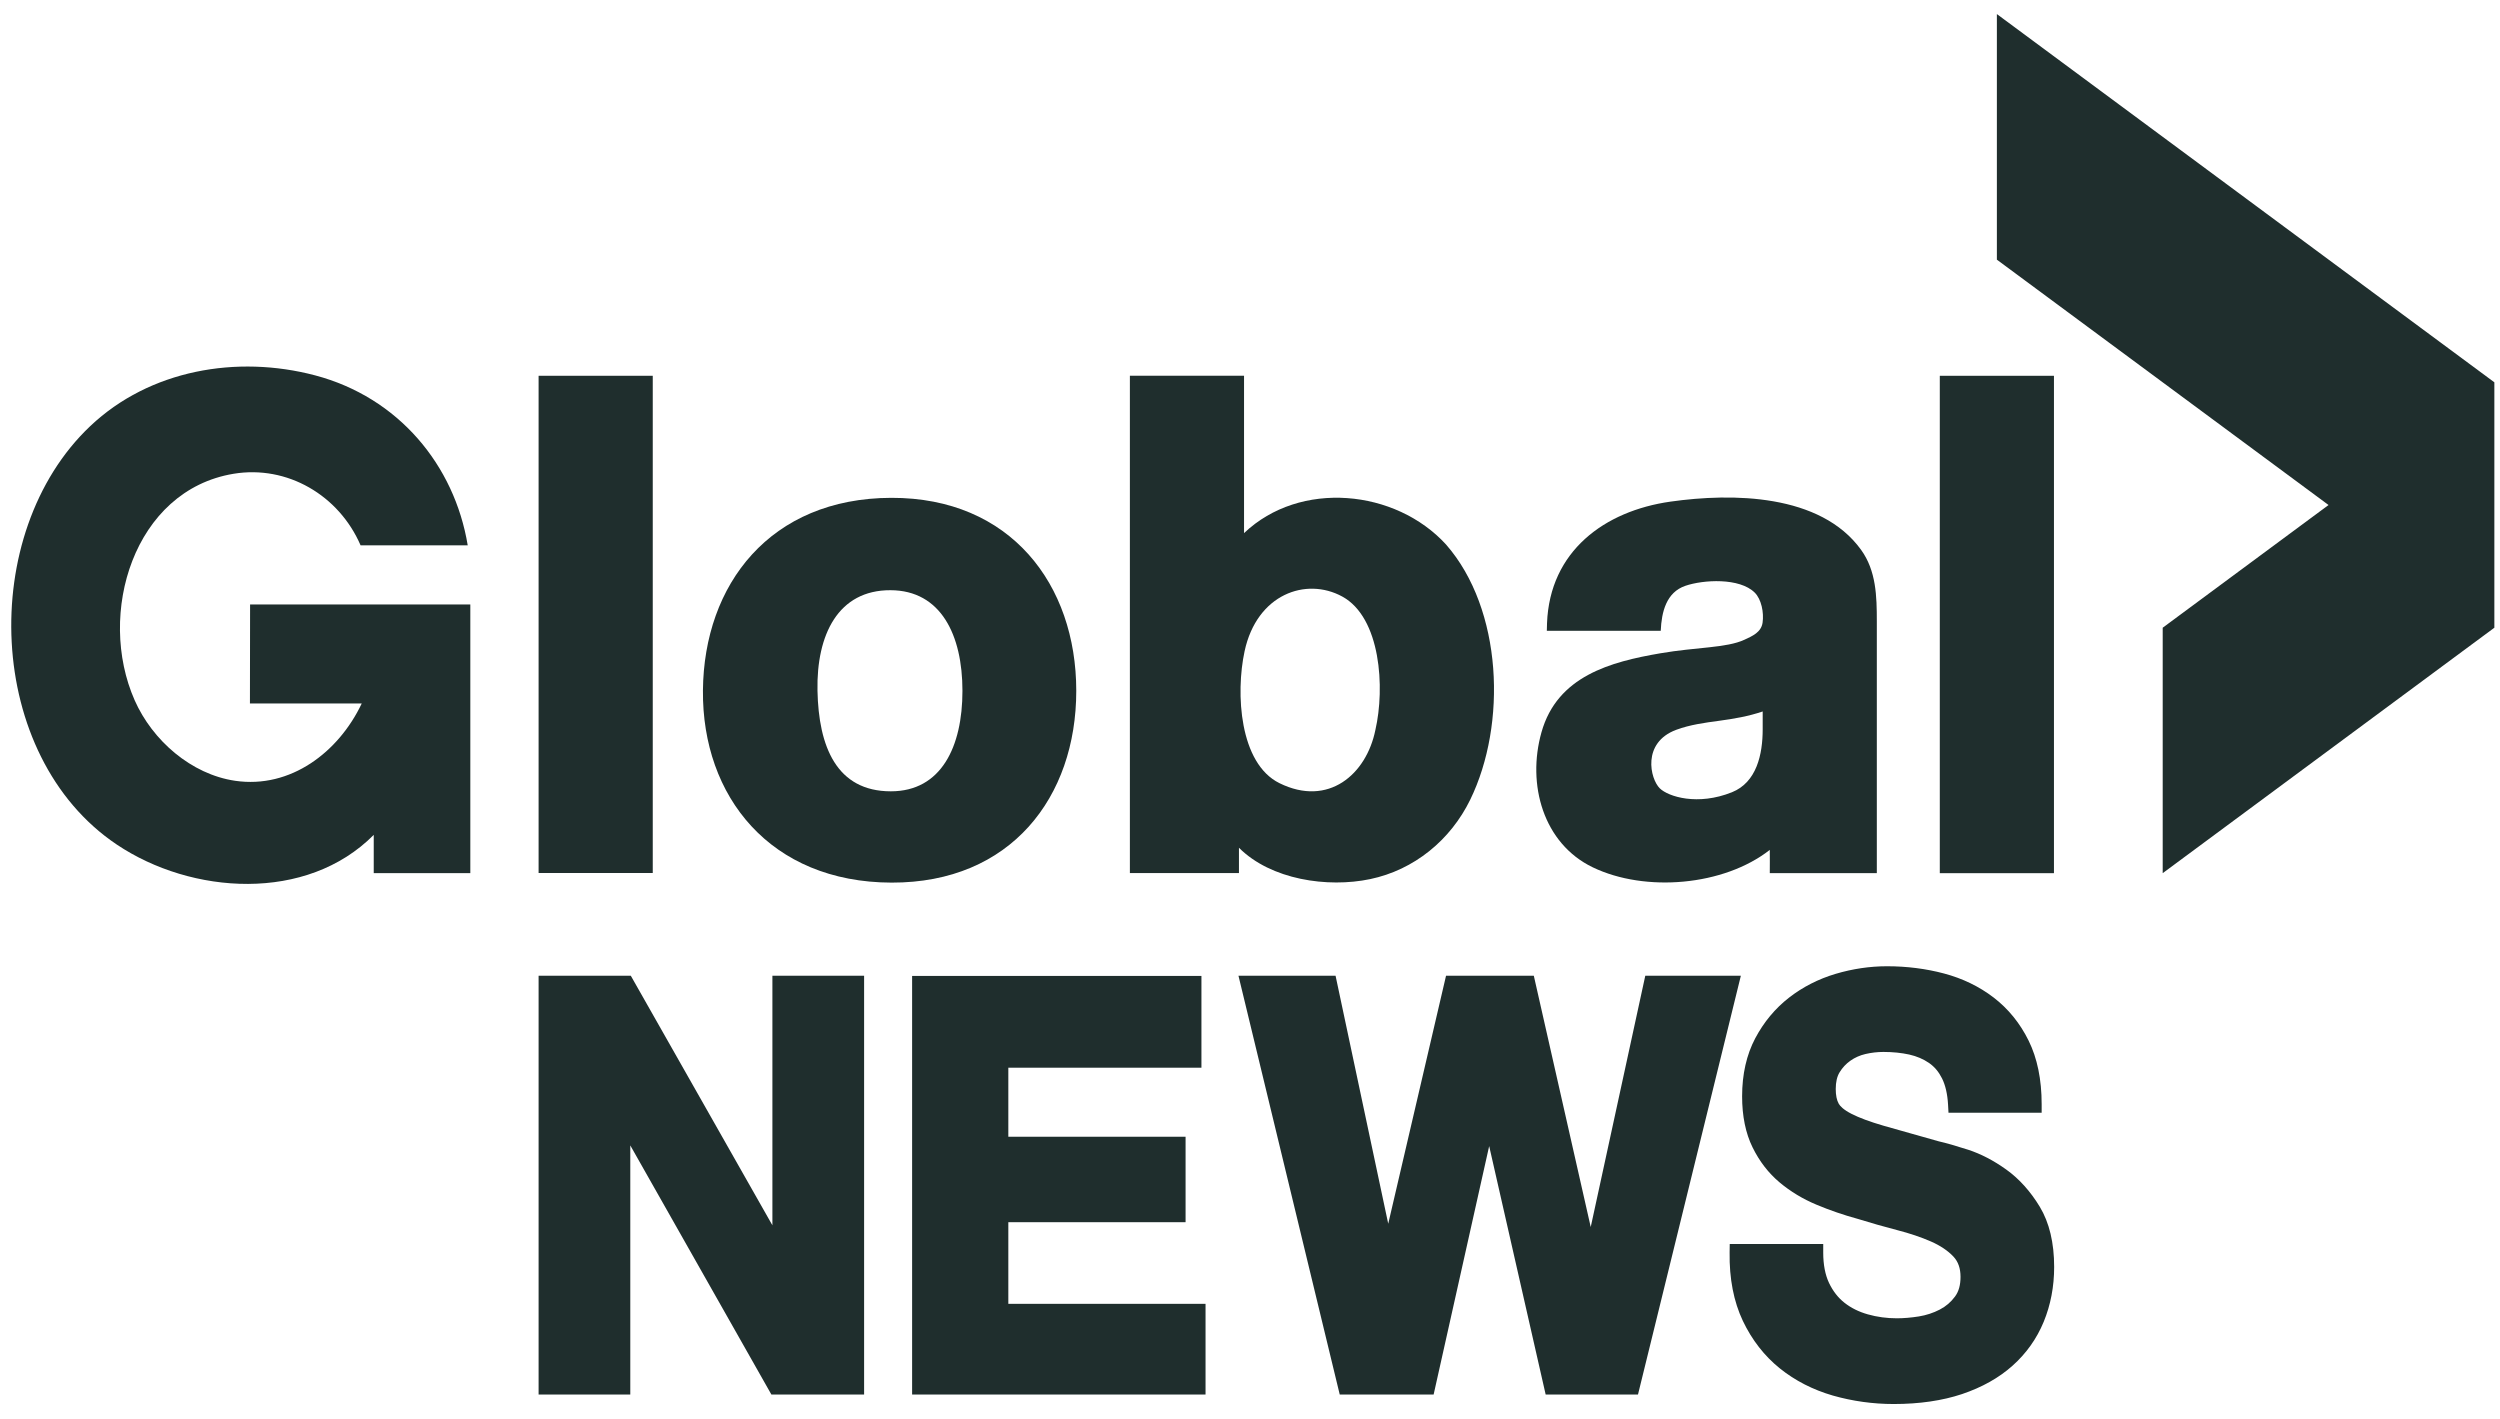<svg width="148" height="84" viewBox="0 0 148 84" fill="none" xmlns="http://www.w3.org/2000/svg">
<g clip-path="url(#clip0_35_1103)">
<path d="M14.796 41.645H21.415C20.048 44.528 17.2 46.703 13.921 46.223C11.315 45.841 9.02 43.828 7.973 41.458C5.713 36.345 7.911 29.024 13.831 28.047C17.004 27.523 20.066 29.32 21.346 32.283H27.689C26.903 27.532 23.59 23.526 18.652 22.221C14.031 21 8.865 21.891 5.344 25.224C-1.351 31.562 -0.886 44.765 6.911 49.996C11.34 52.968 18.15 53.432 22.125 49.425V51.691H27.843V35.785C25.257 35.785 14.805 35.785 14.805 35.785L14.796 41.645Z" fill="#1F2E2D"/>
<path d="M31.885 51.682H38.643V22.246H31.885V51.682Z" fill="#1F2E2D"/>
<path d="M52.739 46.846C49.519 46.846 48.46 44.189 48.395 40.885C48.329 37.575 49.62 34.93 52.716 34.94C55.703 34.948 56.977 37.593 56.977 40.898C56.977 44.203 55.725 46.846 52.739 46.846ZM52.764 29.472C45.592 29.49 41.668 34.594 41.614 40.878C41.56 47.152 45.601 52.233 52.78 52.251C59.839 52.269 63.715 47.196 63.715 40.898C63.715 34.599 59.823 29.454 52.764 29.472Z" fill="#1F2E2D"/>
<path d="M81.423 43.213C80.89 45.846 78.641 47.792 75.744 46.363C73.374 45.195 73.141 41.048 73.68 38.55C74.408 35.17 77.321 34.148 79.46 35.314C81.745 36.56 81.997 40.726 81.423 43.213ZM85.608 32.238C82.619 28.962 76.962 28.406 73.647 31.56V22.245H66.889V51.686H73.346V50.187C75.238 52.082 78.591 52.572 81.111 52.044C83.717 51.499 85.871 49.733 87.038 47.34C89.216 42.873 88.96 36.073 85.608 32.238Z" fill="#1F2E2D"/>
<path d="M104.351 43.172C104.351 44.655 103.996 46.314 102.529 46.902C100.503 47.715 98.768 47.164 98.262 46.672C97.686 46.111 97.188 43.963 99.235 43.204C100.047 42.903 100.921 42.785 101.772 42.671C102.659 42.551 103.498 42.407 104.351 42.119V43.172ZM111.108 36.78C111.107 35.305 111.075 33.794 110.174 32.547C107.768 29.221 102.544 29.179 98.894 29.696C94.976 30.251 91.747 32.634 91.584 36.889L91.572 37.342H98.316C98.363 36.223 98.647 35.064 99.777 34.679C100.835 34.318 102.983 34.188 103.883 35.086C104.271 35.473 104.434 36.263 104.344 36.868C104.259 37.431 103.746 37.653 103.268 37.874C102.2 38.366 100.455 38.303 98.291 38.675C95.346 39.18 92.195 40.022 91.257 43.344C90.379 46.452 91.37 49.939 94.29 51.345C97.402 52.843 102.052 52.445 104.771 50.314C104.78 50.352 104.771 51.691 104.771 51.691H111.108C111.108 51.691 111.112 41.75 111.108 36.78Z" fill="#1F2E2D"/>
<path d="M121.594 22.247H114.836V51.692H121.594V22.247Z" fill="#1F2E2D"/>
<path d="M45.726 57.762V72.538L37.343 57.762H31.885V82.556H37.313V67.808L45.666 82.556H51.155V57.762H45.726Z" fill="#1F2E2D"/>
<path d="M59.693 77.187V72.354H70.186V67.295H59.693V63.208H71.125V57.775H53.997V82.556H71.368V77.187H59.693Z" fill="#1F2E2D"/>
<path d="M97.401 57.762L94.171 72.639L90.801 57.762H85.606L82.183 72.445L79.065 57.762H73.317L79.312 82.556H84.871L88.159 67.849L91.503 82.556H96.969L103.059 57.762H97.401Z" fill="#1F2E2D"/>
<path d="M102.4 73.644L102.393 74.146C102.37 75.692 102.635 77.052 103.175 78.192C103.713 79.325 104.452 80.273 105.366 81.008C106.272 81.737 107.328 82.276 108.505 82.617C109.667 82.948 110.878 83.118 112.106 83.118C113.625 83.118 114.986 82.919 116.151 82.53C117.331 82.132 118.336 81.57 119.139 80.852C119.953 80.127 120.574 79.252 120.987 78.252C121.398 77.253 121.606 76.162 121.606 75.005C121.606 73.575 121.321 72.377 120.754 71.439C120.204 70.53 119.54 69.791 118.782 69.246C118.036 68.709 117.272 68.311 116.514 68.064C115.785 67.83 115.203 67.663 114.783 67.569C114.806 67.577 111.51 66.644 111.51 66.644C110.7 66.409 110.061 66.171 109.61 65.94C109.123 65.691 108.928 65.474 108.85 65.335C108.735 65.129 108.676 64.837 108.676 64.468C108.676 64.06 108.752 63.729 108.903 63.482C109.072 63.204 109.281 62.98 109.543 62.794C109.807 62.608 110.108 62.474 110.438 62.397C110.79 62.316 111.147 62.275 111.498 62.275C112.053 62.275 112.568 62.328 113.032 62.43C113.471 62.529 113.864 62.697 114.2 62.929C114.522 63.151 114.773 63.451 114.969 63.843C115.168 64.242 115.289 64.764 115.325 65.397L115.351 65.874H120.866V65.365C120.866 63.91 120.607 62.645 120.095 61.608C119.588 60.577 118.891 59.72 118.024 59.054C117.169 58.399 116.18 57.921 115.087 57.631C114.013 57.345 112.877 57.202 111.711 57.202C110.702 57.202 109.68 57.352 108.672 57.651C107.651 57.955 106.724 58.429 105.911 59.06C105.09 59.698 104.417 60.509 103.91 61.466C103.395 62.441 103.133 63.595 103.133 64.902C103.133 66.071 103.34 67.087 103.751 67.922C104.156 68.748 104.695 69.449 105.354 70C105.994 70.537 106.73 70.981 107.539 71.319C108.326 71.649 109.142 71.929 109.966 72.154C110.749 72.396 111.543 72.623 112.313 72.823C113.057 73.014 113.732 73.242 114.316 73.498C114.865 73.74 115.311 74.038 115.642 74.389C115.926 74.692 116.063 75.084 116.063 75.591C116.063 76.074 115.958 76.455 115.739 76.752C115.496 77.083 115.2 77.337 114.834 77.527C114.453 77.725 114.035 77.862 113.595 77.933C113.135 78.006 112.696 78.043 112.288 78.043C111.699 78.043 111.122 77.965 110.576 77.81C110.044 77.66 109.578 77.429 109.191 77.122C108.815 76.826 108.508 76.432 108.279 75.952C108.052 75.472 107.935 74.868 107.935 74.155V73.644H102.4Z" fill="#1F2E2D"/>
<path d="M118.215 0.833V15.372L137.849 29.897L128.032 37.161L128.032 51.691L147.666 37.161V22.633L118.215 0.833Z" fill="#1F2E2D"/>
</g>
<defs>
<clipPath id="clip0_35_1103">
<rect width="147" height="84" fill="white" transform="translate(0.666)"/>
</clipPath>
</defs>
</svg>
